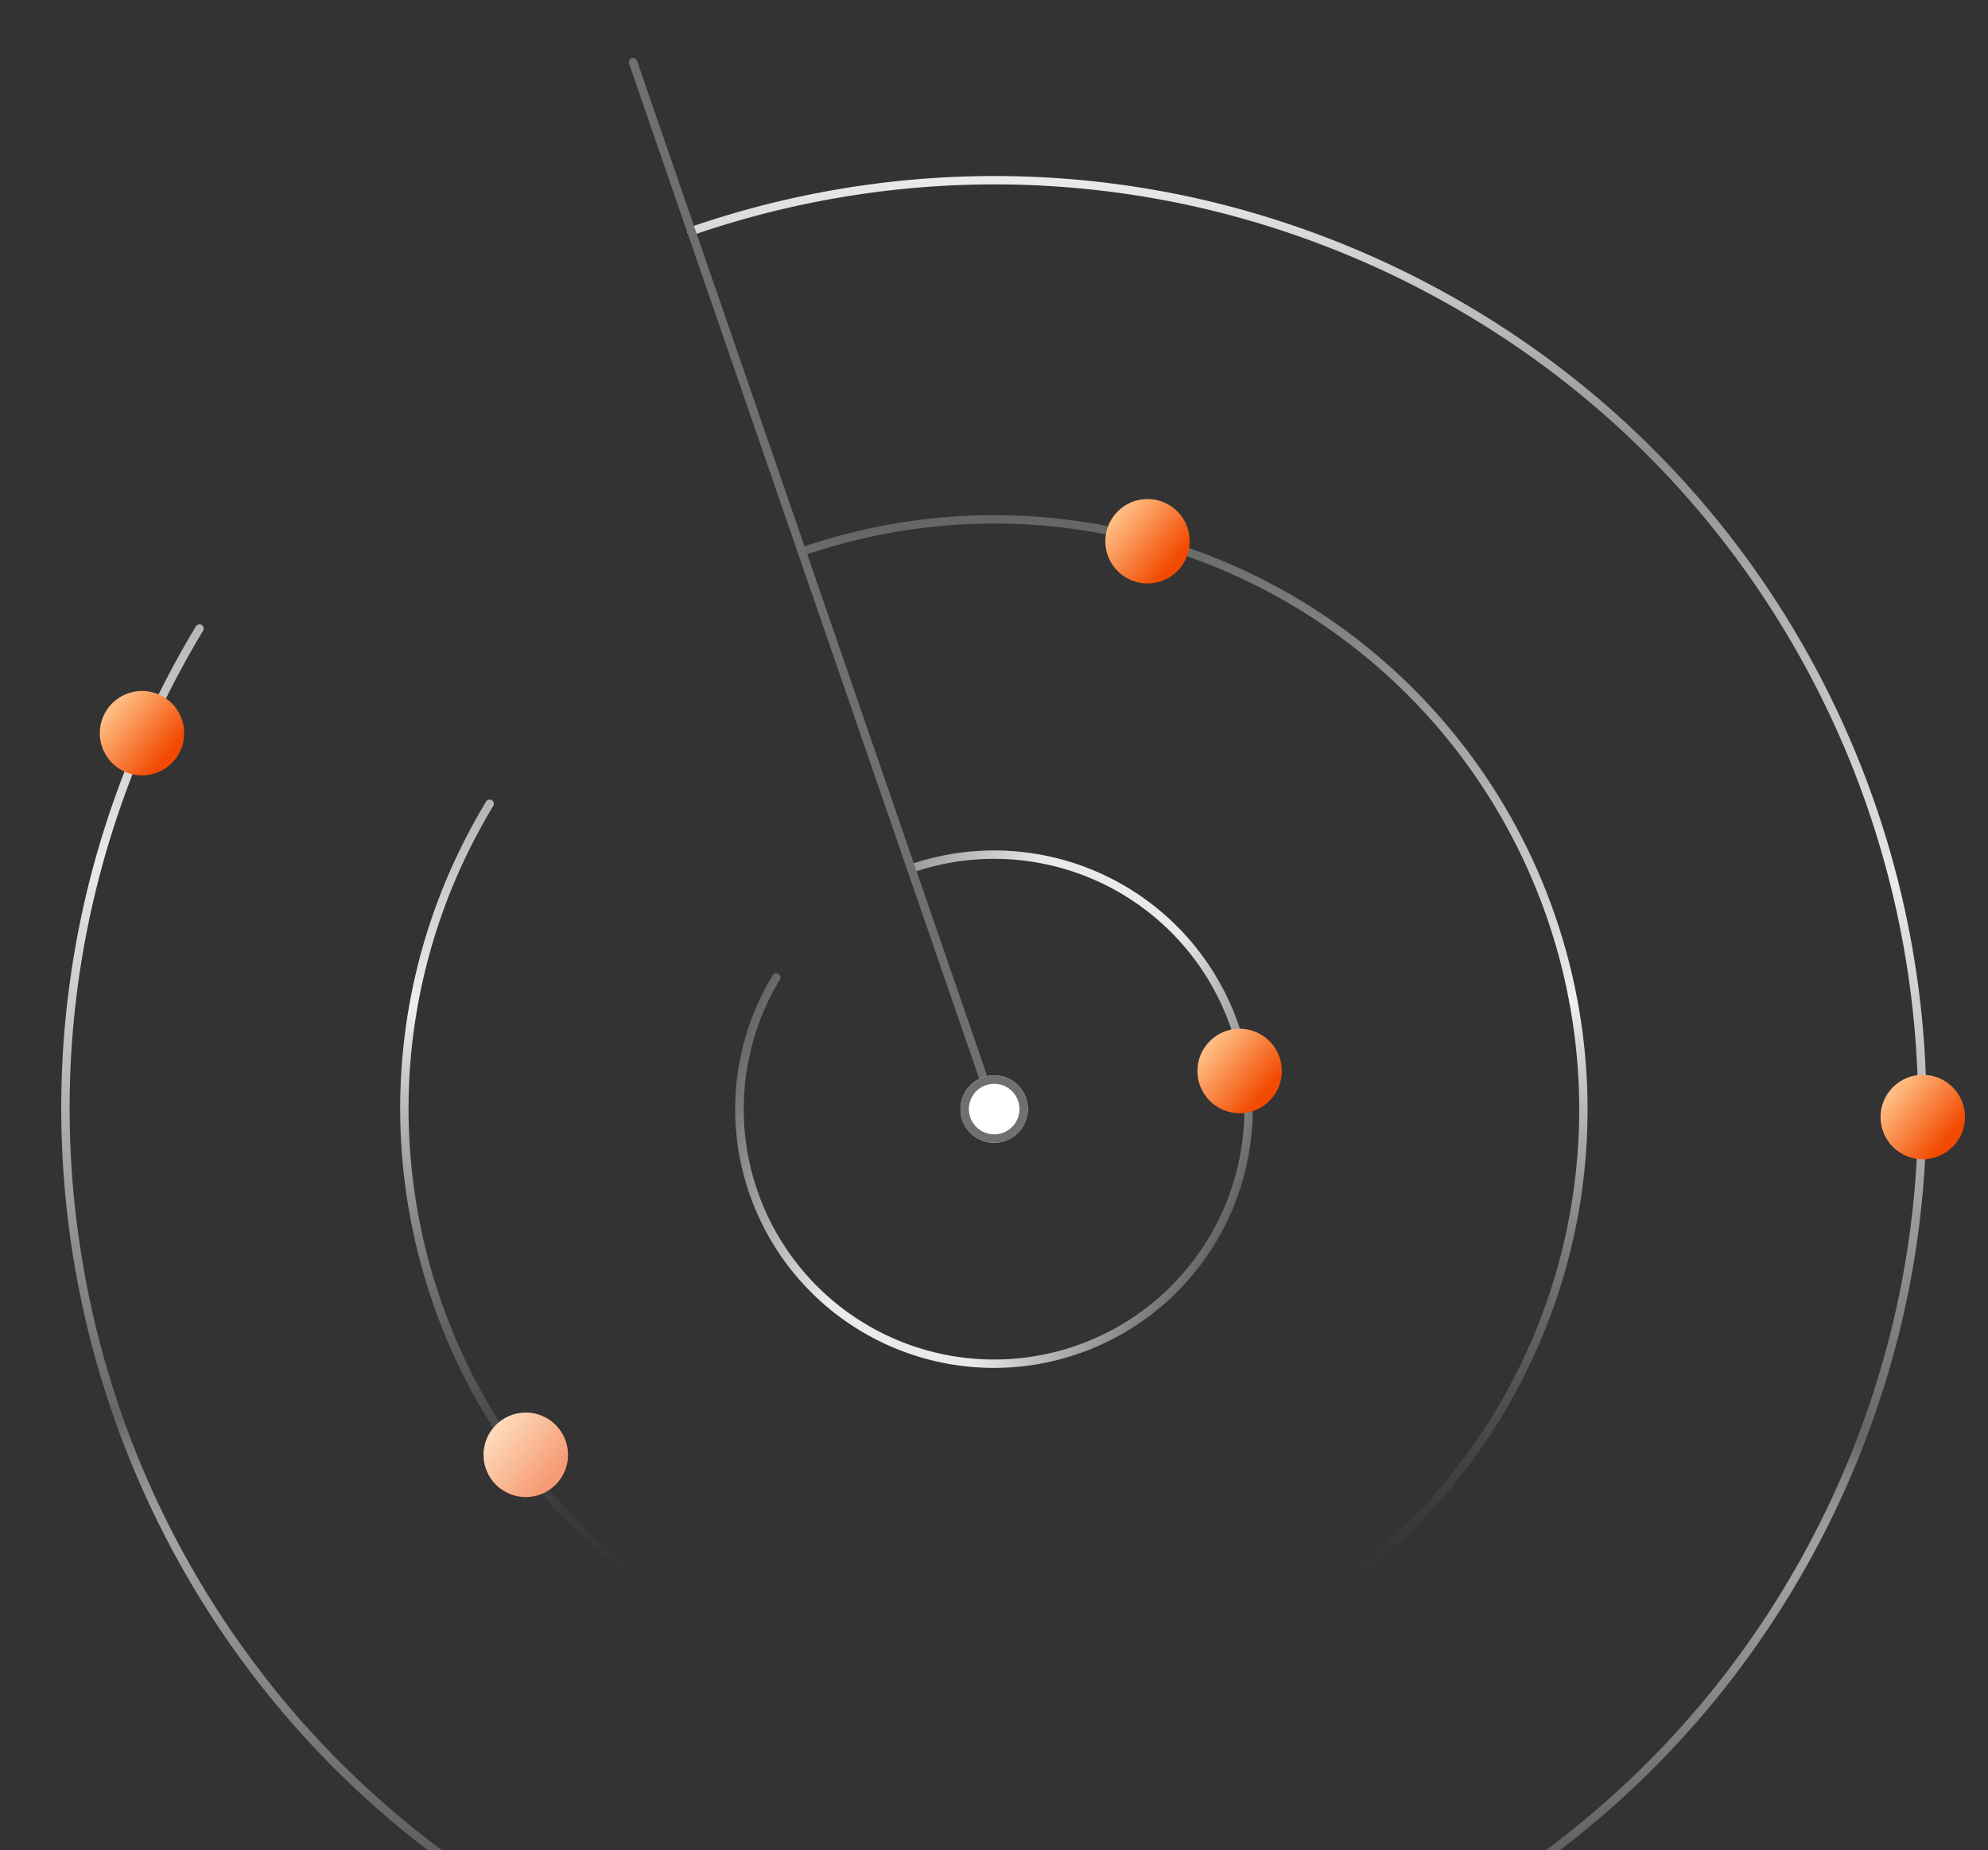 <svg xmlns="http://www.w3.org/2000/svg" xmlns:xlink="http://www.w3.org/1999/xlink" width="259" height="241" viewBox="0 0 259 241"><rect x="0" y="0" width="259" height="241" fill="#333333" stroke="none"/><defs><style>.a,.g{fill:#fff;}.a{stroke:#707070;}.b{clip-path:url(#a);}.c{fill:url(#b);}.d{fill:url(#c);}.e{fill:url(#d);}.f{fill:#707070;}.h{fill:url(#e);}.i{fill:#fbfbfb;opacity:0.462;}</style><clipPath id="a"><rect class="a" width="259" height="241" transform="translate(520 3610)"/></clipPath><linearGradient id="b" x1="0.952" y1="0.331" x2="0.078" y2="0.761" gradientUnits="objectBoundingBox"><stop offset="0" stop-color="#666"/><stop offset="0.404" stop-color="#efefef"/><stop offset="0.894" stop-color="#666" stop-opacity="0"/><stop offset="1" stop-color="#fff" stop-opacity="0"/></linearGradient><linearGradient id="c" x1="0.5" x2="0.5" y2="1" gradientUnits="objectBoundingBox"><stop offset="0" stop-color="#666"/><stop offset="0.374" stop-color="#eaeaea"/><stop offset="0.675" stop-color="#eaeaea"/><stop offset="1" stop-color="#666"/></linearGradient><linearGradient id="d" x1="0.06" y1="0.73" x2="0.957" y2="0.312" gradientUnits="objectBoundingBox"><stop offset="0" stop-color="#fff" stop-opacity="0"/><stop offset="0.257" stop-color="#f3f3f3" stop-opacity="0.576"/><stop offset="0.33" stop-color="#666"/><stop offset="0.628" stop-color="#eaeaea"/><stop offset="0.859" stop-color="#8d8d8d"/><stop offset="1" stop-color="#eaeaea"/></linearGradient><linearGradient id="e" x1="0.123" y1="0.254" x2="0.776" y2="0.792" gradientUnits="objectBoundingBox"><stop offset="0" stop-color="#ffbb81"/><stop offset="1" stop-color="#f24a00"/></linearGradient></defs><g class="b" transform="translate(-520 -3610)"><g transform="translate(-14.111 -33.111)"><path class="c" d="M77.332,154.664a76.972,76.972,0,0,1-43.239-13.208A77.557,77.557,0,0,1,6.077,107.432a77.236,77.236,0,0,1,7.13-73.339A77.545,77.545,0,0,1,47.229,6.077,76.86,76.86,0,0,1,77.332,0c2.309,0,4.653.105,6.968.313A.548.548,0,1,1,84.2,1.4c-2.282-.2-4.594-.308-6.87-.308A75.881,75.881,0,0,0,34.706,14.114,76.45,76.45,0,0,0,7.085,47.656a76.14,76.14,0,0,0,7.028,72.3,76.46,76.46,0,0,0,33.542,27.623,76.131,76.131,0,0,0,72.3-7.029A76.471,76.471,0,0,0,147.577,107a76.138,76.138,0,0,0-7.027-72.3,76.774,76.774,0,0,0-9.309-11.283.548.548,0,0,1,.774-.774,77.445,77.445,0,0,1,16.572,24.581,77.23,77.23,0,0,1-7.132,73.339,77.566,77.566,0,0,1-34.024,28.018A76.838,76.838,0,0,1,77.332,154.664Z" transform="matrix(0.438, -0.899, 0.899, 0.438, 560.205, 3823.217)"/><path class="d" d="M33.7,67.408a33.713,33.713,0,0,1-13.12-64.76A33.5,33.5,0,0,1,33.7,0c.98,0,2,.047,3.033.139a.548.548,0,1,1-.1,1.091c-1-.089-1.988-.134-2.935-.134A32.618,32.618,0,0,0,21.01,63.751a32.608,32.608,0,0,0,35.75-53.1.548.548,0,0,1,.774-.774A33.694,33.694,0,0,1,33.7,67.408Z" transform="matrix(0.438, -0.899, 0.899, 0.438, 618.543, 3803.13)"/><path class="e" d="M121.471,242.942a122.374,122.374,0,0,1-24.482-2.468A120.8,120.8,0,0,1,53.552,222.2,121.822,121.822,0,0,1,9.545,168.752a120.867,120.867,0,0,1-7.078-22.8,122.668,122.668,0,0,1,0-48.961A120.807,120.807,0,0,1,20.744,53.552,121.807,121.807,0,0,1,74.186,9.545a120.869,120.869,0,0,1,22.8-7.078A122.394,122.394,0,0,1,121.471,0c3.636,0,7.318.165,10.942.49a.548.548,0,1,1-.1,1.091c-3.592-.322-7.24-.485-10.844-.485A121.3,121.3,0,0,0,97.209,3.54,119.712,119.712,0,0,0,54.165,21.651,120.712,120.712,0,0,0,10.554,74.613a119.773,119.773,0,0,0-7.013,22.6,121.573,121.573,0,0,0,0,48.522,119.717,119.717,0,0,0,18.111,43.042,120.724,120.724,0,0,0,52.961,43.614,119.768,119.768,0,0,0,22.6,7.014,121.553,121.553,0,0,0,48.522,0,119.713,119.713,0,0,0,43.042-18.113,120.738,120.738,0,0,0,43.614-52.963,119.764,119.764,0,0,0,7.014-22.595,121.566,121.566,0,0,0,0-48.525,119.677,119.677,0,0,0-18.113-43.042A121.136,121.136,0,0,0,206.645,36.41a.548.548,0,0,1,.321-.991h.01a.548.548,0,0,1,.387.16,121.588,121.588,0,0,1,26.033,38.6,120.852,120.852,0,0,1,7.079,22.8,122.661,122.661,0,0,1,0,48.964A120.809,120.809,0,0,1,222.2,189.386a121.833,121.833,0,0,1-53.444,44.01,120.861,120.861,0,0,1-22.8,7.078A122.351,122.351,0,0,1,121.471,242.942Z" transform="matrix(0.438, -0.899, 0.899, 0.438, 501.185, 3843.541)"/><g transform="matrix(0.438, -0.899, 0.899, 0.438, 569.519, 3746.603)"><path class="f" d="M.548,103.095a.548.548,0,0,1-.387-.935L102.122.16a.548.548,0,1,1,.775.774L.935,102.934A.546.546,0,0,1,.548,103.095Z" transform="translate(3.841 0)"/><circle class="g" cx="4.388" cy="4.388" r="4.388" transform="translate(0 98.159)"/><path class="f" d="M4.388,1.1A3.293,3.293,0,1,0,7.682,4.388,3.3,3.3,0,0,0,4.388,1.1m0-1.1A4.388,4.388,0,1,1,0,4.388,4.388,4.388,0,0,1,4.388,0Z" transform="translate(0 98.159)"/></g><circle class="h" cx="5.5" cy="5.5" r="5.5" transform="translate(678.112 3708.112)"/><circle class="h" cx="5.5" cy="5.5" r="5.5" transform="translate(690.112 3777.112)"/><circle class="h" cx="5.5" cy="5.5" r="5.5" transform="translate(547.112 3733.112)"/><circle class="h" cx="5.5" cy="5.5" r="5.5" transform="translate(779.112 3783.112)"/><circle class="h" cx="5.5" cy="5.5" r="5.5" transform="translate(597.112 3827.112)"/><circle class="i" cx="5.5" cy="5.5" r="5.5" transform="translate(597.111 3827.111)"/></g></g></svg>
